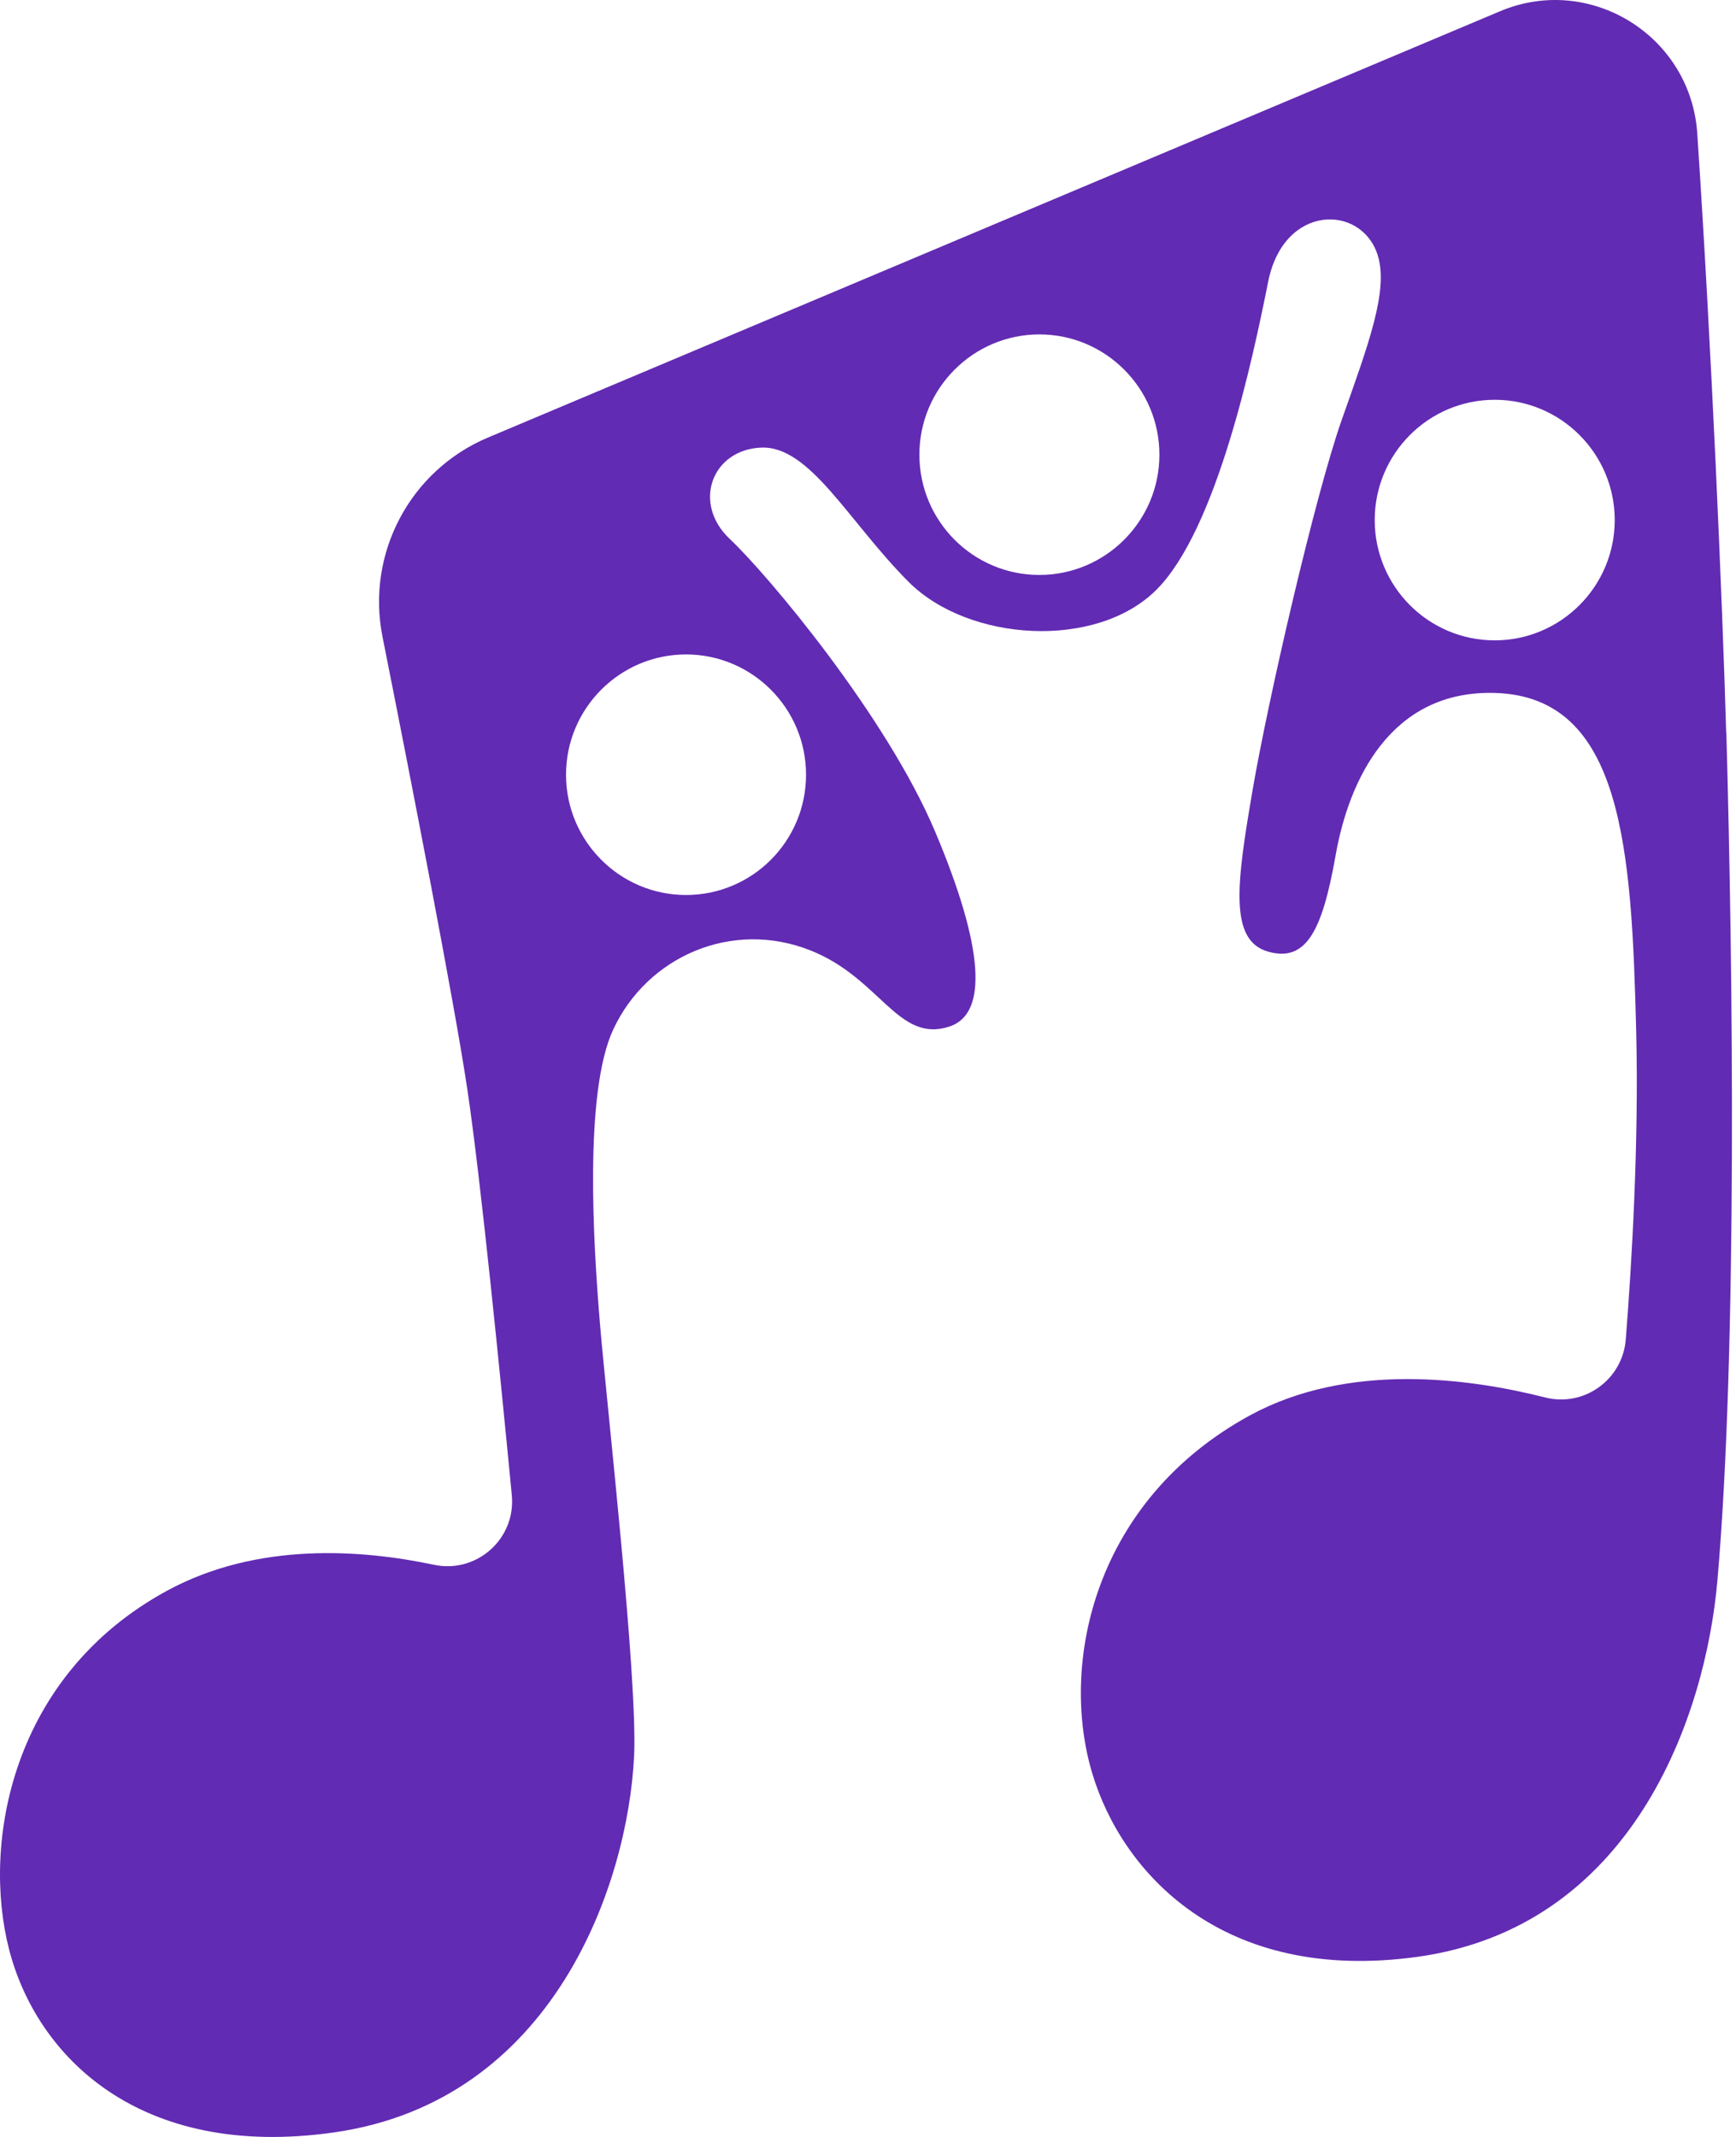 <svg width="78" height="96" viewBox="0 0 78 96" fill="none" xmlns="http://www.w3.org/2000/svg">
<path d="M77.559 32.911C77.388 26.994 76.901 15.622 76.26 5.997C75.969 1.605 71.44 -1.204 67.39 0.509L21.928 19.655C18.425 21.128 16.442 24.87 17.186 28.604C18.502 35.215 20.424 45.088 20.997 48.932C21.604 52.991 22.484 61.854 22.996 67.172C23.184 69.124 21.424 70.7 19.501 70.297C16.271 69.612 11.571 69.252 7.504 71.462C0.513 75.264 -0.828 82.799 0.411 87.586C1.641 92.356 6.239 97.04 14.998 95.798C24.893 94.394 28.218 84.615 28.491 78.877C28.653 75.332 27.261 63.087 26.961 59.516C26.662 55.946 26.227 49.069 27.56 46.235C29.089 42.964 32.892 41.294 36.421 42.699C39.574 43.949 40.352 46.903 42.685 46.107C44.386 45.524 44.215 42.57 42.018 37.364C39.822 32.157 34.49 25.812 32.789 24.211C31.089 22.61 31.986 20.203 34.191 20.109C36.387 20.007 38.122 23.432 40.822 26.138C43.522 28.844 49.265 29.195 51.965 26.489C54.666 23.783 56.281 16.162 56.981 12.651C57.682 9.149 61.16 9.166 61.895 11.444C62.408 13.028 61.485 15.468 60.28 18.876C59.084 22.284 56.973 31.43 56.272 35.54C55.571 39.65 55.204 42.245 56.973 42.75C58.682 43.238 59.408 41.834 60.007 38.443C60.596 35.069 62.468 30.993 67.168 31.13C72.927 31.293 73.312 38.169 73.517 46.381C73.636 51.364 73.32 56.725 73.047 60.176C72.901 61.983 71.175 63.224 69.424 62.779C66.014 61.914 60.596 61.178 56.178 63.575C49.179 67.377 47.573 74.716 49.086 79.699C50.419 84.109 54.905 89.119 63.672 87.911C73.329 86.576 76.627 77.173 77.166 70.991C78.063 60.681 77.866 43.555 77.567 32.937L77.559 32.911ZM36.216 34.803C36.216 37.792 33.798 40.207 30.824 40.207C27.85 40.207 25.432 37.783 25.432 34.803C25.432 31.824 27.85 29.4 30.824 29.4C33.798 29.4 36.216 31.824 36.216 34.803ZM46.701 25.829C43.719 25.829 41.309 23.406 41.309 20.426C41.309 17.446 43.727 15.023 46.701 15.023C49.675 15.023 52.093 17.446 52.093 20.426C52.093 23.406 49.675 25.829 46.701 25.829ZM67.159 28.767C64.177 28.767 61.767 26.343 61.767 23.363C61.767 20.383 64.185 17.96 67.159 17.96C70.133 17.96 72.551 20.383 72.551 23.363C72.551 26.343 70.133 28.767 67.159 28.767Z" fill="#622BB3"/>
</svg>
